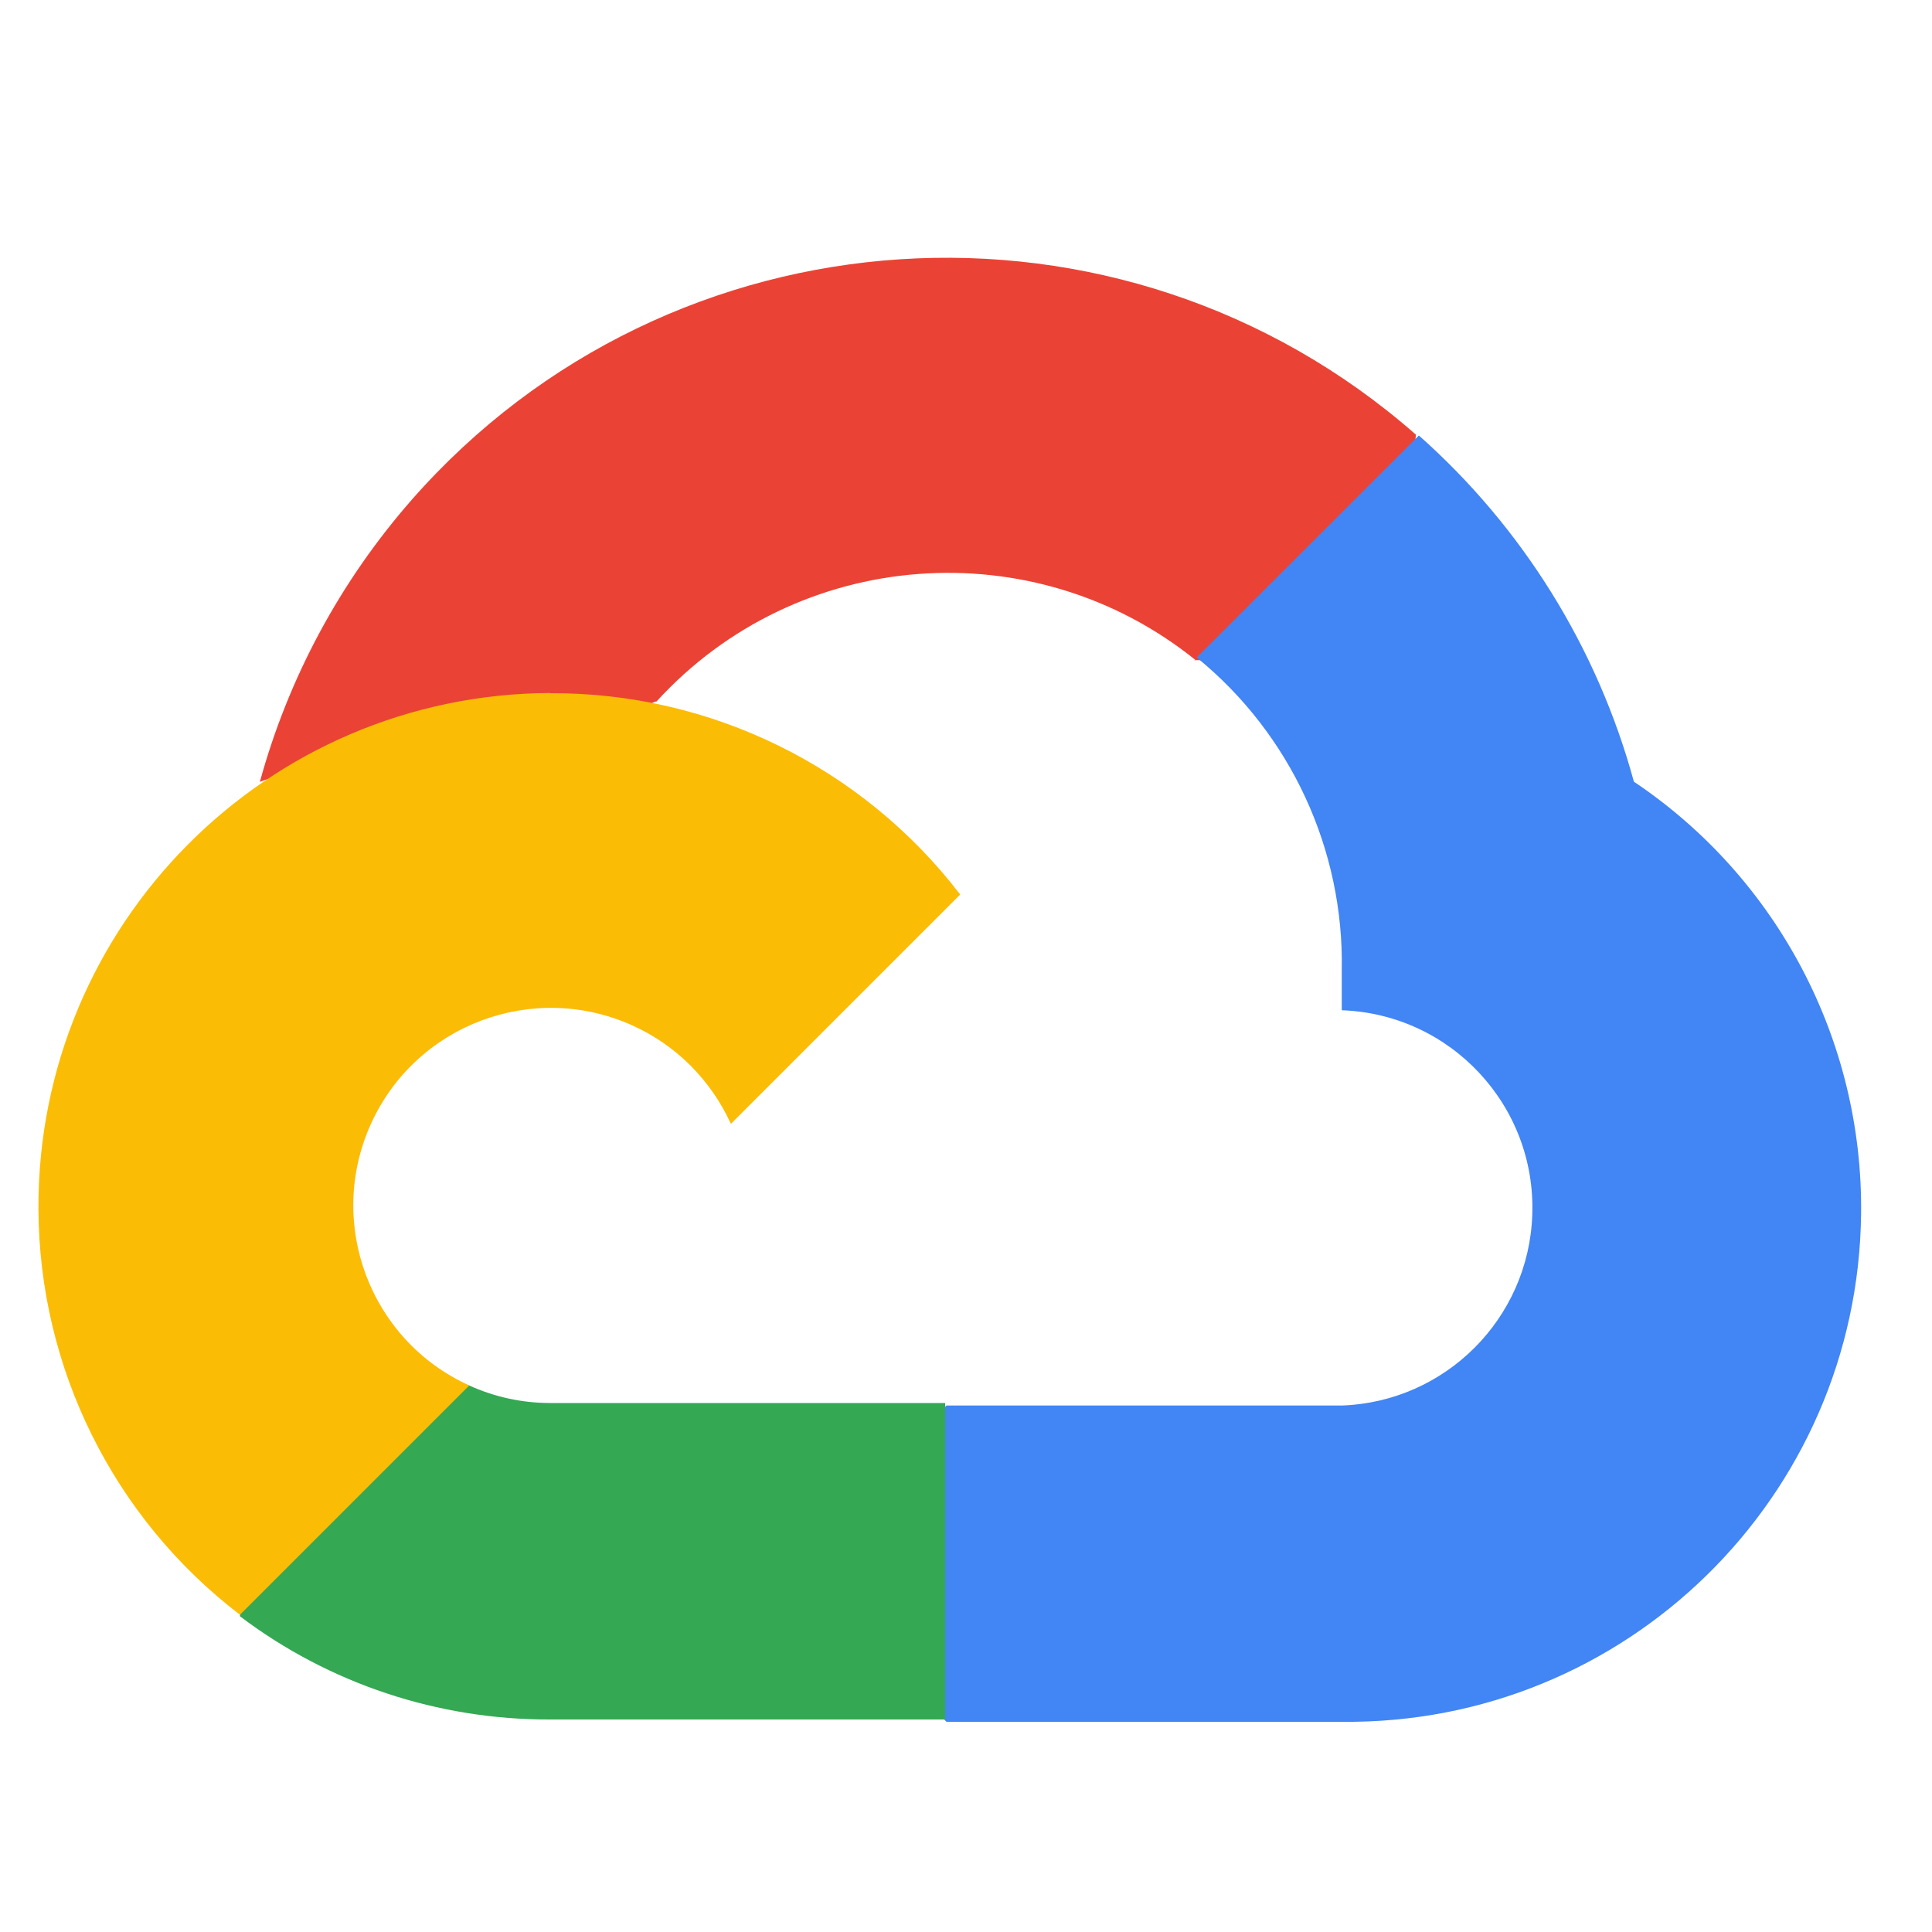 <?xml version="1.0" encoding="UTF-8"?>
<svg id="Layer_1" data-name="Layer 1" xmlns="http://www.w3.org/2000/svg" viewBox="0 0 100 100">
  <defs>
    <style>
      .cls-1 {
        fill: #4285f4;
      }

      .cls-2 {
        fill: #fbbc05;
      }

      .cls-3 {
        fill: #34a853;
      }

      .cls-4 {
        fill: #ea4335;
      }
    </style>
  </defs>
  <path class="cls-4" d="m61.83,34.17h2.87l8.19-8.19.4-3.48c-15.28-13.42-38.56-11.92-51.98,3.37-3.69,4.21-6.38,9.2-7.86,14.6.92-.37,1.93-.43,2.89-.17l16.38-2.66s.82-1.33,1.26-1.33c7.28-7.98,19.52-8.91,27.92-2.13h-.08Z"/>
  <path class="cls-1" d="m84.57,40.46c-1.89-6.93-5.76-13.16-11.13-17.92l-11.5,11.49c4.86,3.96,7.63,9.94,7.51,16.21v2.05c5.65.2,10.07,4.95,9.86,10.6-.19,5.37-4.5,9.67-9.86,9.86h-20.46l-2.05,2.07v12.27l2.05,2.03h20.46c14.69.16,26.72-11.62,26.88-26.3.1-8.96-4.32-17.37-11.76-22.36h0Z"/>
  <path class="cls-3" d="m28.48,89h20.44v-16.38h-20.44c-1.45,0-2.89-.31-4.22-.92l-2.89.89-8.24,8.19-.72,2.87c4.62,3.5,10.27,5.37,16.06,5.35Z"/>
  <path class="cls-2" d="m28.48,35.87c-14.69.06-26.55,12.01-26.49,26.7.03,8.24,3.88,16,10.43,21.01l11.87-11.87c-5.14-2.33-7.42-8.39-5.09-13.54,2.33-5.14,8.39-7.42,13.54-5.09,2.26,1.02,4.06,2.83,5.09,5.09l11.87-11.87c-5.06-6.6-12.91-10.46-21.22-10.42Z"/>
</svg>